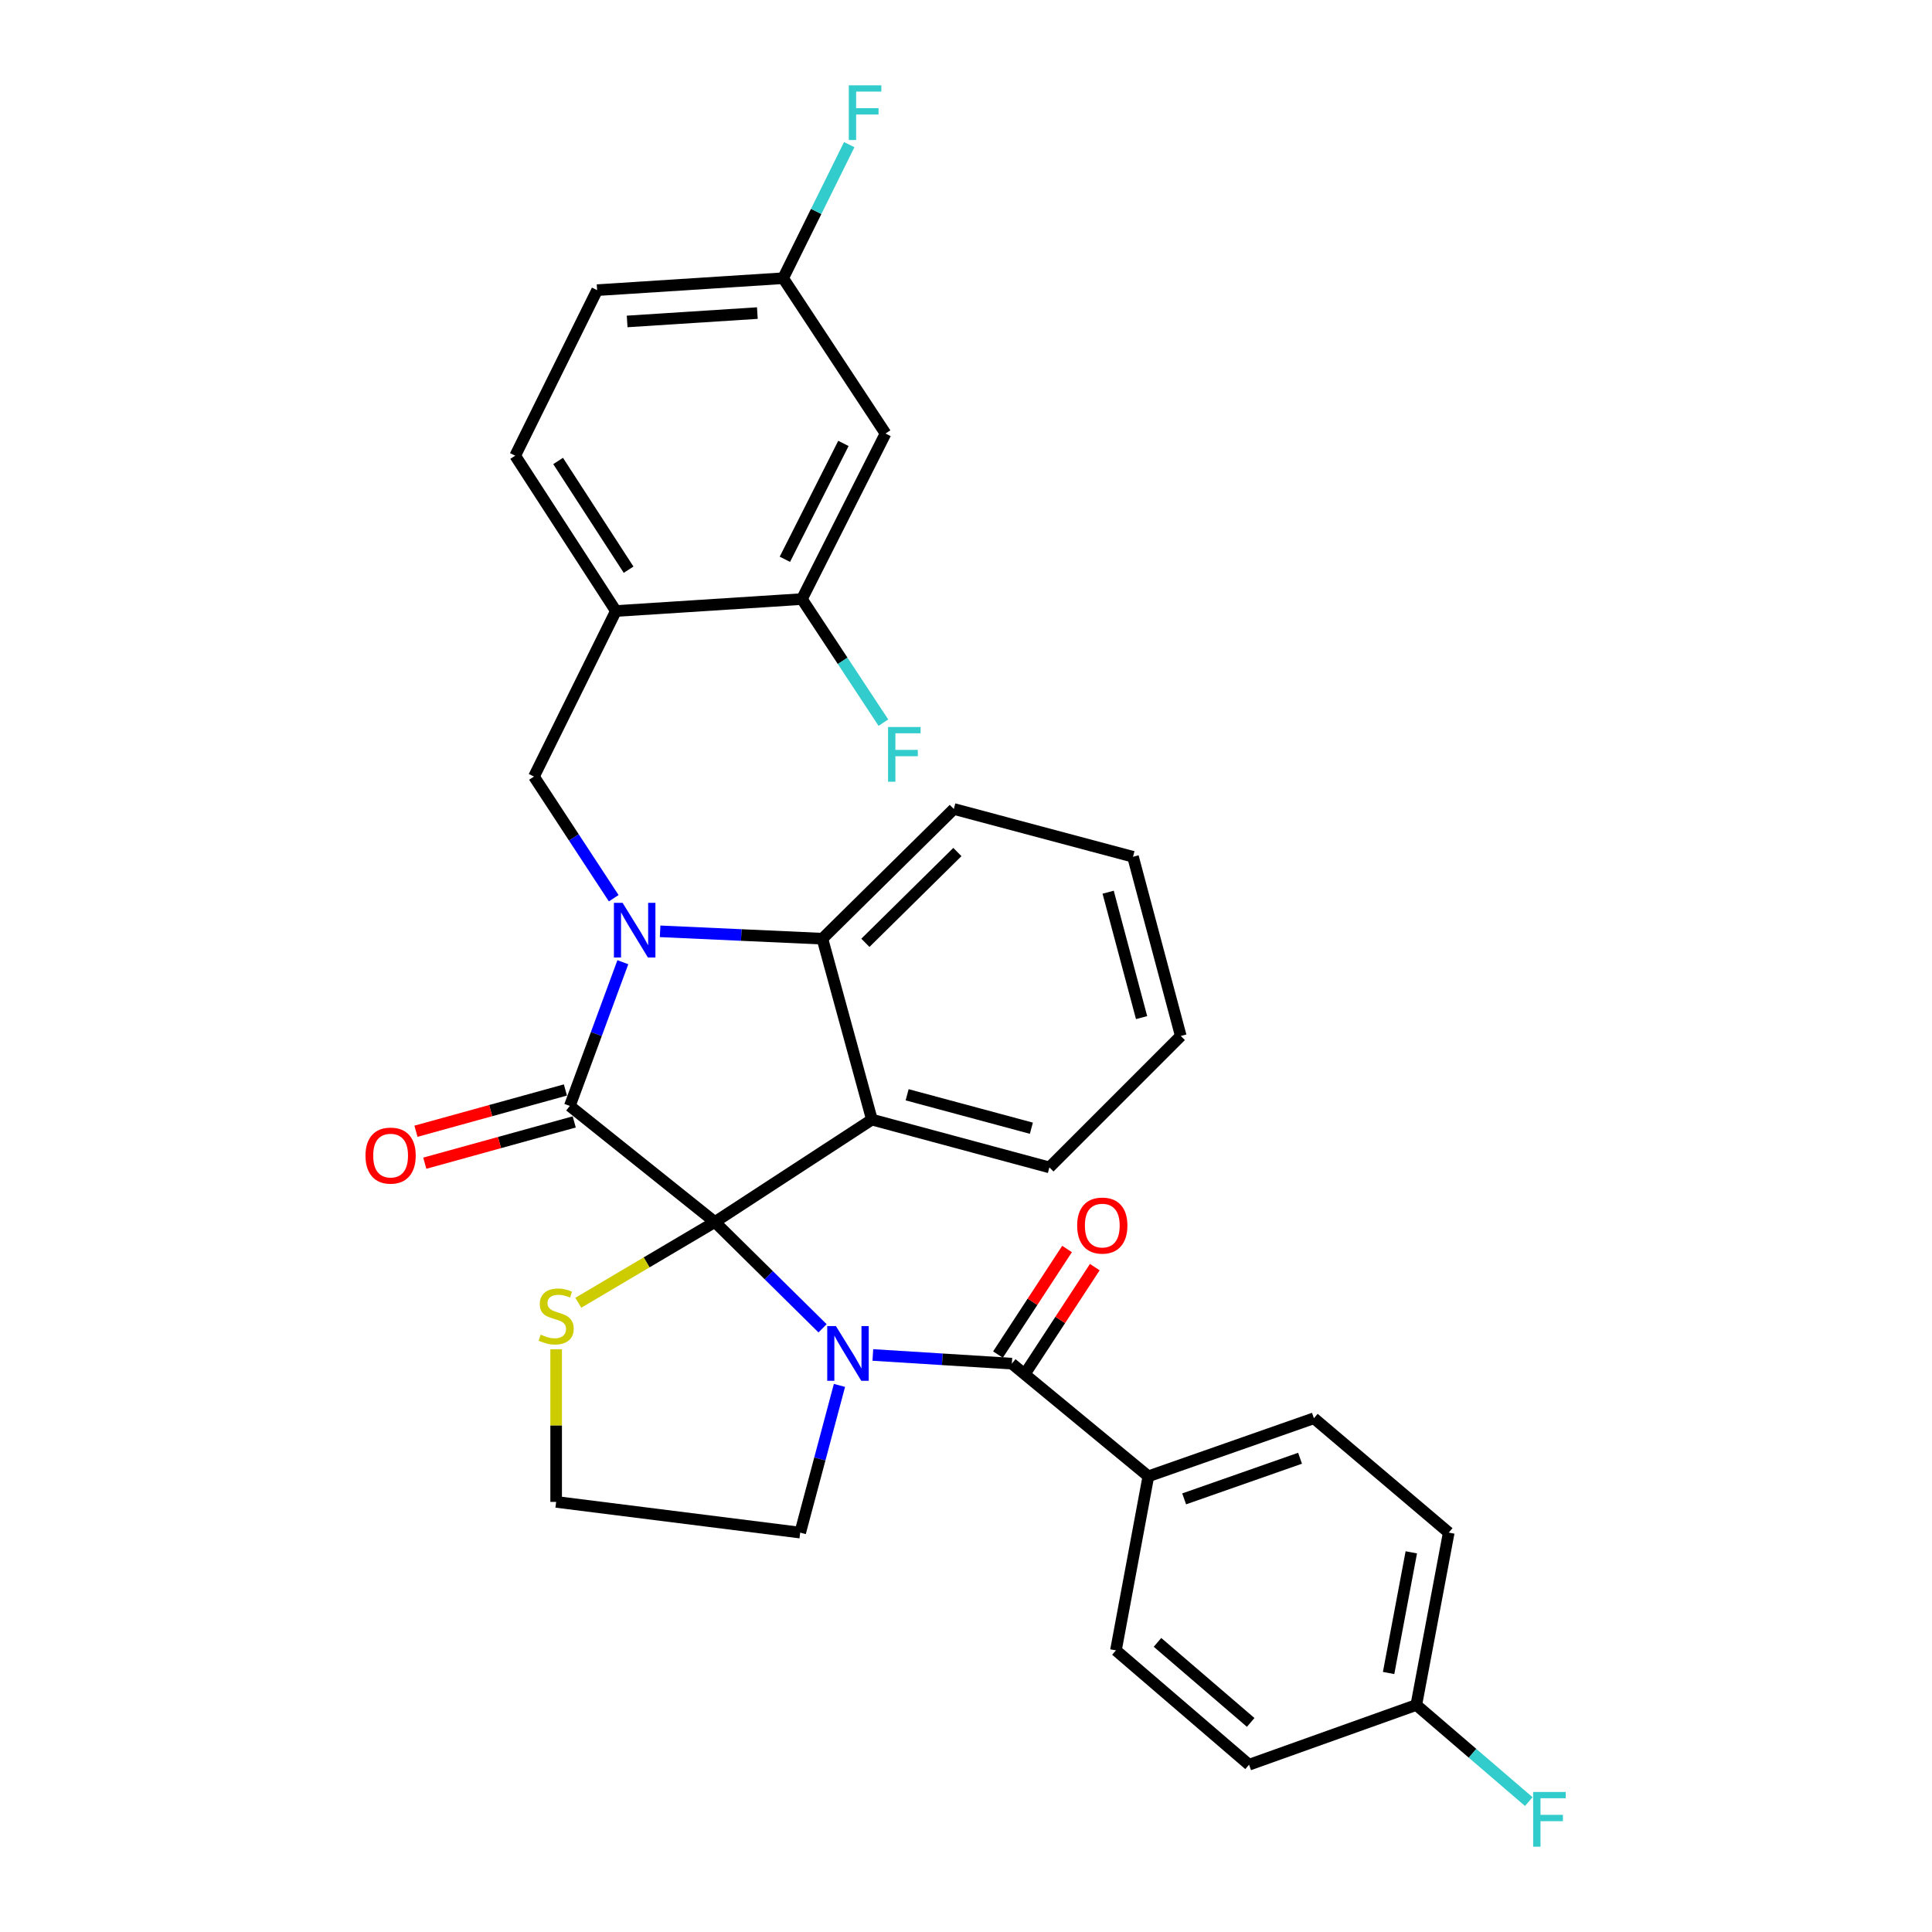 <?xml version='1.0' encoding='iso-8859-1'?>
<svg version='1.1' baseProfile='full'
              xmlns='http://www.w3.org/2000/svg'
                      xmlns:rdkit='http://www.rdkit.org/xml'
                      xmlns:xlink='http://www.w3.org/1999/xlink'
                  xml:space='preserve'
width='1000px' height='1000px' viewBox='0 0 1000 1000'>
<!-- END OF HEADER -->
<rect style='opacity:1.0;fill:#FFFFFF;stroke:none' width='1000' height='1000' x='0' y='0'> </rect>
<path class='bond-0' d='M 594.387,764.131 L 680.08,734.089' style='fill:none;fill-rule:evenodd;stroke:#000000;stroke-width:6px;stroke-linecap:butt;stroke-linejoin:miter;stroke-opacity:1' />
<path class='bond-0' d='M 612.917,775.814 L 672.902,754.785' style='fill:none;fill-rule:evenodd;stroke:#000000;stroke-width:6px;stroke-linecap:butt;stroke-linejoin:miter;stroke-opacity:1' />
<path class='bond-1' d='M 594.387,764.131 L 577.603,854.227' style='fill:none;fill-rule:evenodd;stroke:#000000;stroke-width:6px;stroke-linecap:butt;stroke-linejoin:miter;stroke-opacity:1' />
<path class='bond-2' d='M 594.387,764.131 L 523.725,705.821' style='fill:none;fill-rule:evenodd;stroke:#000000;stroke-width:6px;stroke-linecap:butt;stroke-linejoin:miter;stroke-opacity:1' />
<path class='bond-3' d='M 425.758,687.53 L 397.889,660.02' style='fill:none;fill-rule:evenodd;stroke:#0000FF;stroke-width:6px;stroke-linecap:butt;stroke-linejoin:miter;stroke-opacity:1' />
<path class='bond-3' d='M 397.889,660.02 L 370.02,632.509' style='fill:none;fill-rule:evenodd;stroke:#000000;stroke-width:6px;stroke-linecap:butt;stroke-linejoin:miter;stroke-opacity:1' />
<path class='bond-4' d='M 451.783,701.325 L 487.754,703.573' style='fill:none;fill-rule:evenodd;stroke:#0000FF;stroke-width:6px;stroke-linecap:butt;stroke-linejoin:miter;stroke-opacity:1' />
<path class='bond-4' d='M 487.754,703.573 L 523.725,705.821' style='fill:none;fill-rule:evenodd;stroke:#000000;stroke-width:6px;stroke-linecap:butt;stroke-linejoin:miter;stroke-opacity:1' />
<path class='bond-5' d='M 434.503,717.081 L 424.344,755.179' style='fill:none;fill-rule:evenodd;stroke:#0000FF;stroke-width:6px;stroke-linecap:butt;stroke-linejoin:miter;stroke-opacity:1' />
<path class='bond-5' d='M 424.344,755.179 L 414.186,793.277' style='fill:none;fill-rule:evenodd;stroke:#000000;stroke-width:6px;stroke-linecap:butt;stroke-linejoin:miter;stroke-opacity:1' />
<path class='bond-6' d='M 530.903,710.517 L 548.783,683.192' style='fill:none;fill-rule:evenodd;stroke:#000000;stroke-width:6px;stroke-linecap:butt;stroke-linejoin:miter;stroke-opacity:1' />
<path class='bond-6' d='M 548.783,683.192 L 566.662,655.866' style='fill:none;fill-rule:evenodd;stroke:#FF0000;stroke-width:6px;stroke-linecap:butt;stroke-linejoin:miter;stroke-opacity:1' />
<path class='bond-6' d='M 516.547,701.124 L 534.427,673.798' style='fill:none;fill-rule:evenodd;stroke:#000000;stroke-width:6px;stroke-linecap:butt;stroke-linejoin:miter;stroke-opacity:1' />
<path class='bond-6' d='M 534.427,673.798 L 552.307,646.473' style='fill:none;fill-rule:evenodd;stroke:#FF0000;stroke-width:6px;stroke-linecap:butt;stroke-linejoin:miter;stroke-opacity:1' />
<path class='bond-7' d='M 680.08,734.089 L 749.866,793.277' style='fill:none;fill-rule:evenodd;stroke:#000000;stroke-width:6px;stroke-linecap:butt;stroke-linejoin:miter;stroke-opacity:1' />
<path class='bond-8' d='M 577.603,854.227 L 646.512,913.414' style='fill:none;fill-rule:evenodd;stroke:#000000;stroke-width:6px;stroke-linecap:butt;stroke-linejoin:miter;stroke-opacity:1' />
<path class='bond-8' d='M 599.118,850.091 L 647.354,891.522' style='fill:none;fill-rule:evenodd;stroke:#000000;stroke-width:6px;stroke-linecap:butt;stroke-linejoin:miter;stroke-opacity:1' />
<path class='bond-9' d='M 611.171,536.218 L 586.439,443.462' style='fill:none;fill-rule:evenodd;stroke:#000000;stroke-width:6px;stroke-linecap:butt;stroke-linejoin:miter;stroke-opacity:1' />
<path class='bond-9' d='M 590.885,526.724 L 573.572,461.796' style='fill:none;fill-rule:evenodd;stroke:#000000;stroke-width:6px;stroke-linecap:butt;stroke-linejoin:miter;stroke-opacity:1' />
<path class='bond-10' d='M 611.171,536.218 L 543.159,604.24' style='fill:none;fill-rule:evenodd;stroke:#000000;stroke-width:6px;stroke-linecap:butt;stroke-linejoin:miter;stroke-opacity:1' />
<path class='bond-11' d='M 586.439,443.462 L 493.693,418.73' style='fill:none;fill-rule:evenodd;stroke:#000000;stroke-width:6px;stroke-linecap:butt;stroke-linejoin:miter;stroke-opacity:1' />
<path class='bond-12' d='M 493.693,418.73 L 425.671,485.866' style='fill:none;fill-rule:evenodd;stroke:#000000;stroke-width:6px;stroke-linecap:butt;stroke-linejoin:miter;stroke-opacity:1' />
<path class='bond-12' d='M 495.541,441.01 L 447.925,488.005' style='fill:none;fill-rule:evenodd;stroke:#000000;stroke-width:6px;stroke-linecap:butt;stroke-linejoin:miter;stroke-opacity:1' />
<path class='bond-13' d='M 543.159,604.24 L 451.29,579.507' style='fill:none;fill-rule:evenodd;stroke:#000000;stroke-width:6px;stroke-linecap:butt;stroke-linejoin:miter;stroke-opacity:1' />
<path class='bond-13' d='M 533.838,583.964 L 469.53,566.651' style='fill:none;fill-rule:evenodd;stroke:#000000;stroke-width:6px;stroke-linecap:butt;stroke-linejoin:miter;stroke-opacity:1' />
<path class='bond-14' d='M 451.29,579.507 L 425.671,485.866' style='fill:none;fill-rule:evenodd;stroke:#000000;stroke-width:6px;stroke-linecap:butt;stroke-linejoin:miter;stroke-opacity:1' />
<path class='bond-15' d='M 451.29,579.507 L 370.02,632.509' style='fill:none;fill-rule:evenodd;stroke:#000000;stroke-width:6px;stroke-linecap:butt;stroke-linejoin:miter;stroke-opacity:1' />
<path class='bond-16' d='M 425.671,485.866 L 383.673,483.958' style='fill:none;fill-rule:evenodd;stroke:#000000;stroke-width:6px;stroke-linecap:butt;stroke-linejoin:miter;stroke-opacity:1' />
<path class='bond-16' d='M 383.673,483.958 L 341.674,482.051' style='fill:none;fill-rule:evenodd;stroke:#0000FF;stroke-width:6px;stroke-linecap:butt;stroke-linejoin:miter;stroke-opacity:1' />
<path class='bond-17' d='M 322.384,498.037 L 308.659,535.236' style='fill:none;fill-rule:evenodd;stroke:#0000FF;stroke-width:6px;stroke-linecap:butt;stroke-linejoin:miter;stroke-opacity:1' />
<path class='bond-17' d='M 308.659,535.236 L 294.935,572.435' style='fill:none;fill-rule:evenodd;stroke:#000000;stroke-width:6px;stroke-linecap:butt;stroke-linejoin:miter;stroke-opacity:1' />
<path class='bond-18' d='M 317.661,464.916 L 297.02,433.431' style='fill:none;fill-rule:evenodd;stroke:#0000FF;stroke-width:6px;stroke-linecap:butt;stroke-linejoin:miter;stroke-opacity:1' />
<path class='bond-18' d='M 297.02,433.431 L 276.378,401.946' style='fill:none;fill-rule:evenodd;stroke:#000000;stroke-width:6px;stroke-linecap:butt;stroke-linejoin:miter;stroke-opacity:1' />
<path class='bond-19' d='M 294.935,572.435 L 370.02,632.509' style='fill:none;fill-rule:evenodd;stroke:#000000;stroke-width:6px;stroke-linecap:butt;stroke-linejoin:miter;stroke-opacity:1' />
<path class='bond-20' d='M 292.651,564.167 L 253.976,574.849' style='fill:none;fill-rule:evenodd;stroke:#000000;stroke-width:6px;stroke-linecap:butt;stroke-linejoin:miter;stroke-opacity:1' />
<path class='bond-20' d='M 253.976,574.849 L 215.302,585.531' style='fill:none;fill-rule:evenodd;stroke:#FF0000;stroke-width:6px;stroke-linecap:butt;stroke-linejoin:miter;stroke-opacity:1' />
<path class='bond-20' d='M 297.218,580.703 L 258.544,591.385' style='fill:none;fill-rule:evenodd;stroke:#000000;stroke-width:6px;stroke-linecap:butt;stroke-linejoin:miter;stroke-opacity:1' />
<path class='bond-20' d='M 258.544,591.385 L 219.869,602.067' style='fill:none;fill-rule:evenodd;stroke:#FF0000;stroke-width:6px;stroke-linecap:butt;stroke-linejoin:miter;stroke-opacity:1' />
<path class='bond-21' d='M 370.02,632.509 L 334.674,653.408' style='fill:none;fill-rule:evenodd;stroke:#000000;stroke-width:6px;stroke-linecap:butt;stroke-linejoin:miter;stroke-opacity:1' />
<path class='bond-21' d='M 334.674,653.408 L 299.329,674.308' style='fill:none;fill-rule:evenodd;stroke:#CCCC00;stroke-width:6px;stroke-linecap:butt;stroke-linejoin:miter;stroke-opacity:1' />
<path class='bond-22' d='M 287.863,698.375 L 287.863,737.877' style='fill:none;fill-rule:evenodd;stroke:#CCCC00;stroke-width:6px;stroke-linecap:butt;stroke-linejoin:miter;stroke-opacity:1' />
<path class='bond-22' d='M 287.863,737.877 L 287.863,777.379' style='fill:none;fill-rule:evenodd;stroke:#000000;stroke-width:6px;stroke-linecap:butt;stroke-linejoin:miter;stroke-opacity:1' />
<path class='bond-23' d='M 414.186,793.277 L 287.863,777.379' style='fill:none;fill-rule:evenodd;stroke:#000000;stroke-width:6px;stroke-linecap:butt;stroke-linejoin:miter;stroke-opacity:1' />
<path class='bond-24' d='M 309.069,150.186 L 405.351,144' style='fill:none;fill-rule:evenodd;stroke:#000000;stroke-width:6px;stroke-linecap:butt;stroke-linejoin:miter;stroke-opacity:1' />
<path class='bond-24' d='M 324.611,166.379 L 392.008,162.049' style='fill:none;fill-rule:evenodd;stroke:#000000;stroke-width:6px;stroke-linecap:butt;stroke-linejoin:miter;stroke-opacity:1' />
<path class='bond-25' d='M 309.069,150.186 L 266.666,235.869' style='fill:none;fill-rule:evenodd;stroke:#000000;stroke-width:6px;stroke-linecap:butt;stroke-linejoin:miter;stroke-opacity:1' />
<path class='bond-26' d='M 405.351,144 L 458.352,224.394' style='fill:none;fill-rule:evenodd;stroke:#000000;stroke-width:6px;stroke-linecap:butt;stroke-linejoin:miter;stroke-opacity:1' />
<path class='bond-27' d='M 405.351,144 L 422.457,109.434' style='fill:none;fill-rule:evenodd;stroke:#000000;stroke-width:6px;stroke-linecap:butt;stroke-linejoin:miter;stroke-opacity:1' />
<path class='bond-27' d='M 422.457,109.434 L 439.564,74.867' style='fill:none;fill-rule:evenodd;stroke:#33CCCC;stroke-width:6px;stroke-linecap:butt;stroke-linejoin:miter;stroke-opacity:1' />
<path class='bond-28' d='M 458.352,224.394 L 415.072,310.077' style='fill:none;fill-rule:evenodd;stroke:#000000;stroke-width:6px;stroke-linecap:butt;stroke-linejoin:miter;stroke-opacity:1' />
<path class='bond-28' d='M 436.547,229.511 L 406.251,289.49' style='fill:none;fill-rule:evenodd;stroke:#000000;stroke-width:6px;stroke-linecap:butt;stroke-linejoin:miter;stroke-opacity:1' />
<path class='bond-29' d='M 415.072,310.077 L 318.781,316.263' style='fill:none;fill-rule:evenodd;stroke:#000000;stroke-width:6px;stroke-linecap:butt;stroke-linejoin:miter;stroke-opacity:1' />
<path class='bond-30' d='M 415.072,310.077 L 436.159,342.059' style='fill:none;fill-rule:evenodd;stroke:#000000;stroke-width:6px;stroke-linecap:butt;stroke-linejoin:miter;stroke-opacity:1' />
<path class='bond-30' d='M 436.159,342.059 L 457.247,374.04' style='fill:none;fill-rule:evenodd;stroke:#33CCCC;stroke-width:6px;stroke-linecap:butt;stroke-linejoin:miter;stroke-opacity:1' />
<path class='bond-31' d='M 318.781,316.263 L 266.666,235.869' style='fill:none;fill-rule:evenodd;stroke:#000000;stroke-width:6px;stroke-linecap:butt;stroke-linejoin:miter;stroke-opacity:1' />
<path class='bond-31' d='M 325.359,294.872 L 288.879,238.596' style='fill:none;fill-rule:evenodd;stroke:#000000;stroke-width:6px;stroke-linecap:butt;stroke-linejoin:miter;stroke-opacity:1' />
<path class='bond-32' d='M 318.781,316.263 L 276.378,401.946' style='fill:none;fill-rule:evenodd;stroke:#000000;stroke-width:6px;stroke-linecap:butt;stroke-linejoin:miter;stroke-opacity:1' />
<path class='bond-33' d='M 733.082,882.496 L 646.512,913.414' style='fill:none;fill-rule:evenodd;stroke:#000000;stroke-width:6px;stroke-linecap:butt;stroke-linejoin:miter;stroke-opacity:1' />
<path class='bond-34' d='M 733.082,882.496 L 762.186,907.497' style='fill:none;fill-rule:evenodd;stroke:#000000;stroke-width:6px;stroke-linecap:butt;stroke-linejoin:miter;stroke-opacity:1' />
<path class='bond-34' d='M 762.186,907.497 L 791.29,932.499' style='fill:none;fill-rule:evenodd;stroke:#33CCCC;stroke-width:6px;stroke-linecap:butt;stroke-linejoin:miter;stroke-opacity:1' />
<path class='bond-35' d='M 733.082,882.496 L 749.866,793.277' style='fill:none;fill-rule:evenodd;stroke:#000000;stroke-width:6px;stroke-linecap:butt;stroke-linejoin:miter;stroke-opacity:1' />
<path class='bond-35' d='M 718.739,865.941 L 730.488,803.488' style='fill:none;fill-rule:evenodd;stroke:#000000;stroke-width:6px;stroke-linecap:butt;stroke-linejoin:miter;stroke-opacity:1' />
<path  class='atom-1' d='M 432.659 686.361
L 441.939 701.361
Q 442.859 702.841, 444.339 705.521
Q 445.819 708.201, 445.899 708.361
L 445.899 686.361
L 449.659 686.361
L 449.659 714.681
L 445.779 714.681
L 435.819 698.281
Q 434.659 696.361, 433.419 694.161
Q 432.219 691.961, 431.859 691.281
L 431.859 714.681
L 428.179 714.681
L 428.179 686.361
L 432.659 686.361
' fill='#0000FF'/>
<path  class='atom-3' d='M 557.541 634.352
Q 557.541 627.552, 560.901 623.752
Q 564.261 619.952, 570.541 619.952
Q 576.821 619.952, 580.181 623.752
Q 583.541 627.552, 583.541 634.352
Q 583.541 641.232, 580.141 645.152
Q 576.741 649.032, 570.541 649.032
Q 564.301 649.032, 560.901 645.152
Q 557.541 641.272, 557.541 634.352
M 570.541 645.832
Q 574.861 645.832, 577.181 642.952
Q 579.541 640.032, 579.541 634.352
Q 579.541 628.792, 577.181 625.992
Q 574.861 623.152, 570.541 623.152
Q 566.221 623.152, 563.861 625.952
Q 561.541 628.752, 561.541 634.352
Q 561.541 640.072, 563.861 642.952
Q 566.221 645.832, 570.541 645.832
' fill='#FF0000'/>
<path  class='atom-12' d='M 322.243 467.293
L 331.523 482.293
Q 332.443 483.773, 333.923 486.453
Q 335.403 489.133, 335.483 489.293
L 335.483 467.293
L 339.243 467.293
L 339.243 495.613
L 335.363 495.613
L 325.403 479.213
Q 324.243 477.293, 323.003 475.093
Q 321.803 472.893, 321.443 472.213
L 321.443 495.613
L 317.763 495.613
L 317.763 467.293
L 322.243 467.293
' fill='#0000FF'/>
<path  class='atom-15' d='M 189.18 598.134
Q 189.18 591.334, 192.54 587.534
Q 195.9 583.734, 202.18 583.734
Q 208.46 583.734, 211.82 587.534
Q 215.18 591.334, 215.18 598.134
Q 215.18 605.014, 211.78 608.934
Q 208.38 612.814, 202.18 612.814
Q 195.94 612.814, 192.54 608.934
Q 189.18 605.054, 189.18 598.134
M 202.18 609.614
Q 206.5 609.614, 208.82 606.734
Q 211.18 603.814, 211.18 598.134
Q 211.18 592.574, 208.82 589.774
Q 206.5 586.934, 202.18 586.934
Q 197.86 586.934, 195.5 589.734
Q 193.18 592.534, 193.18 598.134
Q 193.18 603.854, 195.5 606.734
Q 197.86 609.614, 202.18 609.614
' fill='#FF0000'/>
<path  class='atom-16' d='M 279.863 690.808
Q 280.183 690.928, 281.503 691.488
Q 282.823 692.048, 284.263 692.408
Q 285.743 692.728, 287.183 692.728
Q 289.863 692.728, 291.423 691.448
Q 292.983 690.128, 292.983 687.848
Q 292.983 686.288, 292.183 685.328
Q 291.423 684.368, 290.223 683.848
Q 289.023 683.328, 287.023 682.728
Q 284.503 681.968, 282.983 681.248
Q 281.503 680.528, 280.423 679.008
Q 279.383 677.488, 279.383 674.928
Q 279.383 671.368, 281.783 669.168
Q 284.223 666.968, 289.023 666.968
Q 292.303 666.968, 296.023 668.528
L 295.103 671.608
Q 291.703 670.208, 289.143 670.208
Q 286.383 670.208, 284.863 671.368
Q 283.343 672.488, 283.383 674.448
Q 283.383 675.968, 284.143 676.888
Q 284.943 677.808, 286.063 678.328
Q 287.223 678.848, 289.143 679.448
Q 291.703 680.248, 293.223 681.048
Q 294.743 681.848, 295.823 683.488
Q 296.943 685.088, 296.943 687.848
Q 296.943 691.768, 294.303 693.888
Q 291.703 695.968, 287.343 695.968
Q 284.823 695.968, 282.903 695.408
Q 281.023 694.888, 278.783 693.968
L 279.863 690.808
' fill='#CCCC00'/>
<path  class='atom-26' d='M 459.654 376.301
L 476.494 376.301
L 476.494 379.541
L 463.454 379.541
L 463.454 388.141
L 475.054 388.141
L 475.054 391.421
L 463.454 391.421
L 463.454 404.621
L 459.654 404.621
L 459.654 376.301
' fill='#33CCCC'/>
<path  class='atom-27' d='M 439.334 44.157
L 456.174 44.157
L 456.174 47.397
L 443.134 47.397
L 443.134 55.997
L 454.734 55.997
L 454.734 59.277
L 443.134 59.277
L 443.134 72.477
L 439.334 72.477
L 439.334 44.157
' fill='#33CCCC'/>
<path  class='atom-31' d='M 793.561 927.523
L 810.401 927.523
L 810.401 930.763
L 797.361 930.763
L 797.361 939.363
L 808.961 939.363
L 808.961 942.643
L 797.361 942.643
L 797.361 955.843
L 793.561 955.843
L 793.561 927.523
' fill='#33CCCC'/>
</svg>
